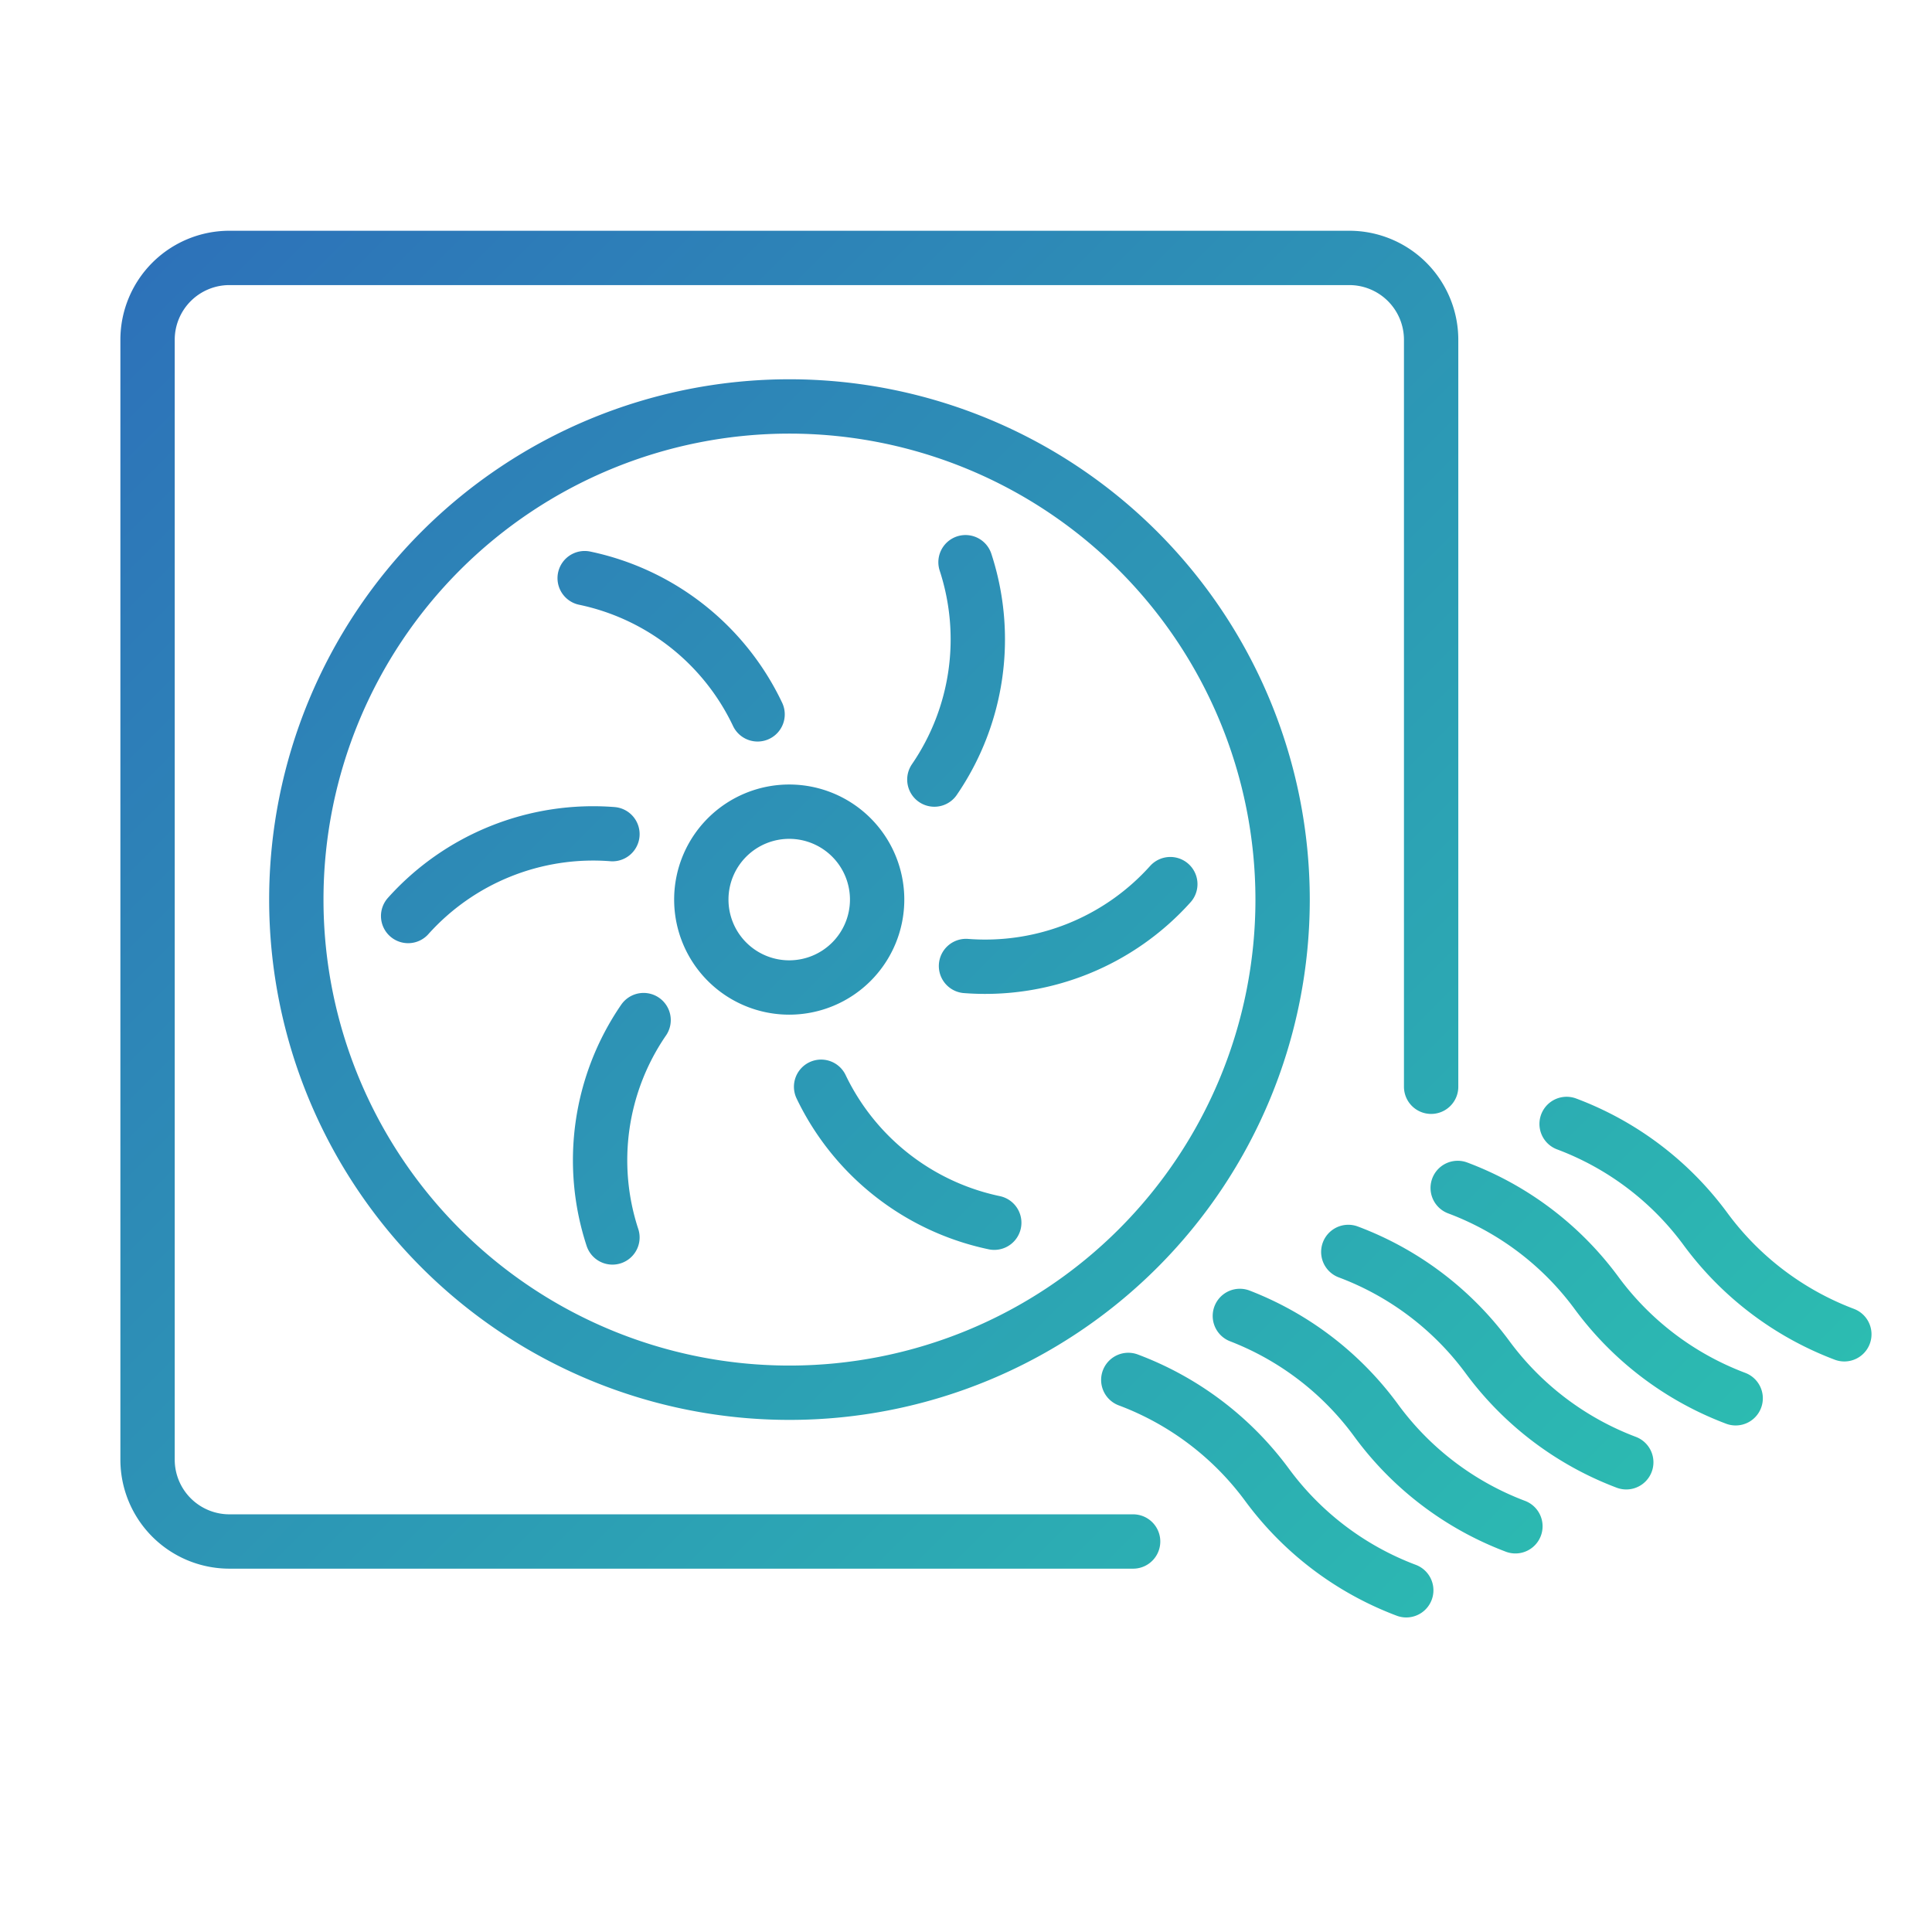 <svg id="Layer_1" data-name="Layer 1" xmlns="http://www.w3.org/2000/svg" xmlns:xlink="http://www.w3.org/1999/xlink" viewBox="0 0 80 80"><defs><style>.cls-1{fill:none;stroke-linecap:round;stroke-linejoin:round;stroke-width:2.25px;stroke:url(#New_Gradient_Swatch_1);}</style><linearGradient id="New_Gradient_Swatch_1" x1="6.31" y1="10.87" x2="64.32" y2="68.89" gradientUnits="userSpaceOnUse"><stop offset="0" stop-color="#2d72b9"/><stop offset="1" stop-color="#2cbcb1"/></linearGradient></defs><title>RES</title><path class="cls-1" d="M76.37,55.25a12.72,12.72,0,0,1-5.75-4.36,12.65,12.65,0,0,0-5.75-4.35m7,11.36a12.72,12.72,0,0,1-5.76-4.36,12.65,12.65,0,0,0-5.75-4.35m-4.53,2.65a12.7,12.7,0,0,1,5.76,4.35,12.72,12.72,0,0,0,5.75,4.36m-16-6.06A12.65,12.65,0,0,1,57,58.84a12.72,12.72,0,0,0,5.75,4.36m-4.52,2.65a12.72,12.72,0,0,1-5.76-4.36,12.65,12.65,0,0,0-5.75-4.35M32.69,16.83A20.42,20.42,0,1,0,53.11,37.25,20.43,20.43,0,0,0,32.69,16.83Zm0,16.78a3.64,3.64,0,1,0,3.63,3.64A3.64,3.64,0,0,0,32.69,33.61Zm6-1.33a10.27,10.27,0,0,0,1.29-9m-8.61,6.3a10.25,10.25,0,0,0-7.16-5.64m1.15,10.6a10.29,10.29,0,0,0-8.46,3.39m9.75,4.31a10.25,10.25,0,0,0-1.29,9M34,45a10.3,10.3,0,0,0,7.17,5.63M40,40a10.3,10.3,0,0,0,8.46-3.39M59.26,45V14.06a3.39,3.39,0,0,0-3.38-3.38H9.49a3.39,3.39,0,0,0-3.38,3.38V60.45a3.39,3.39,0,0,0,3.38,3.38H46.92"/></svg>